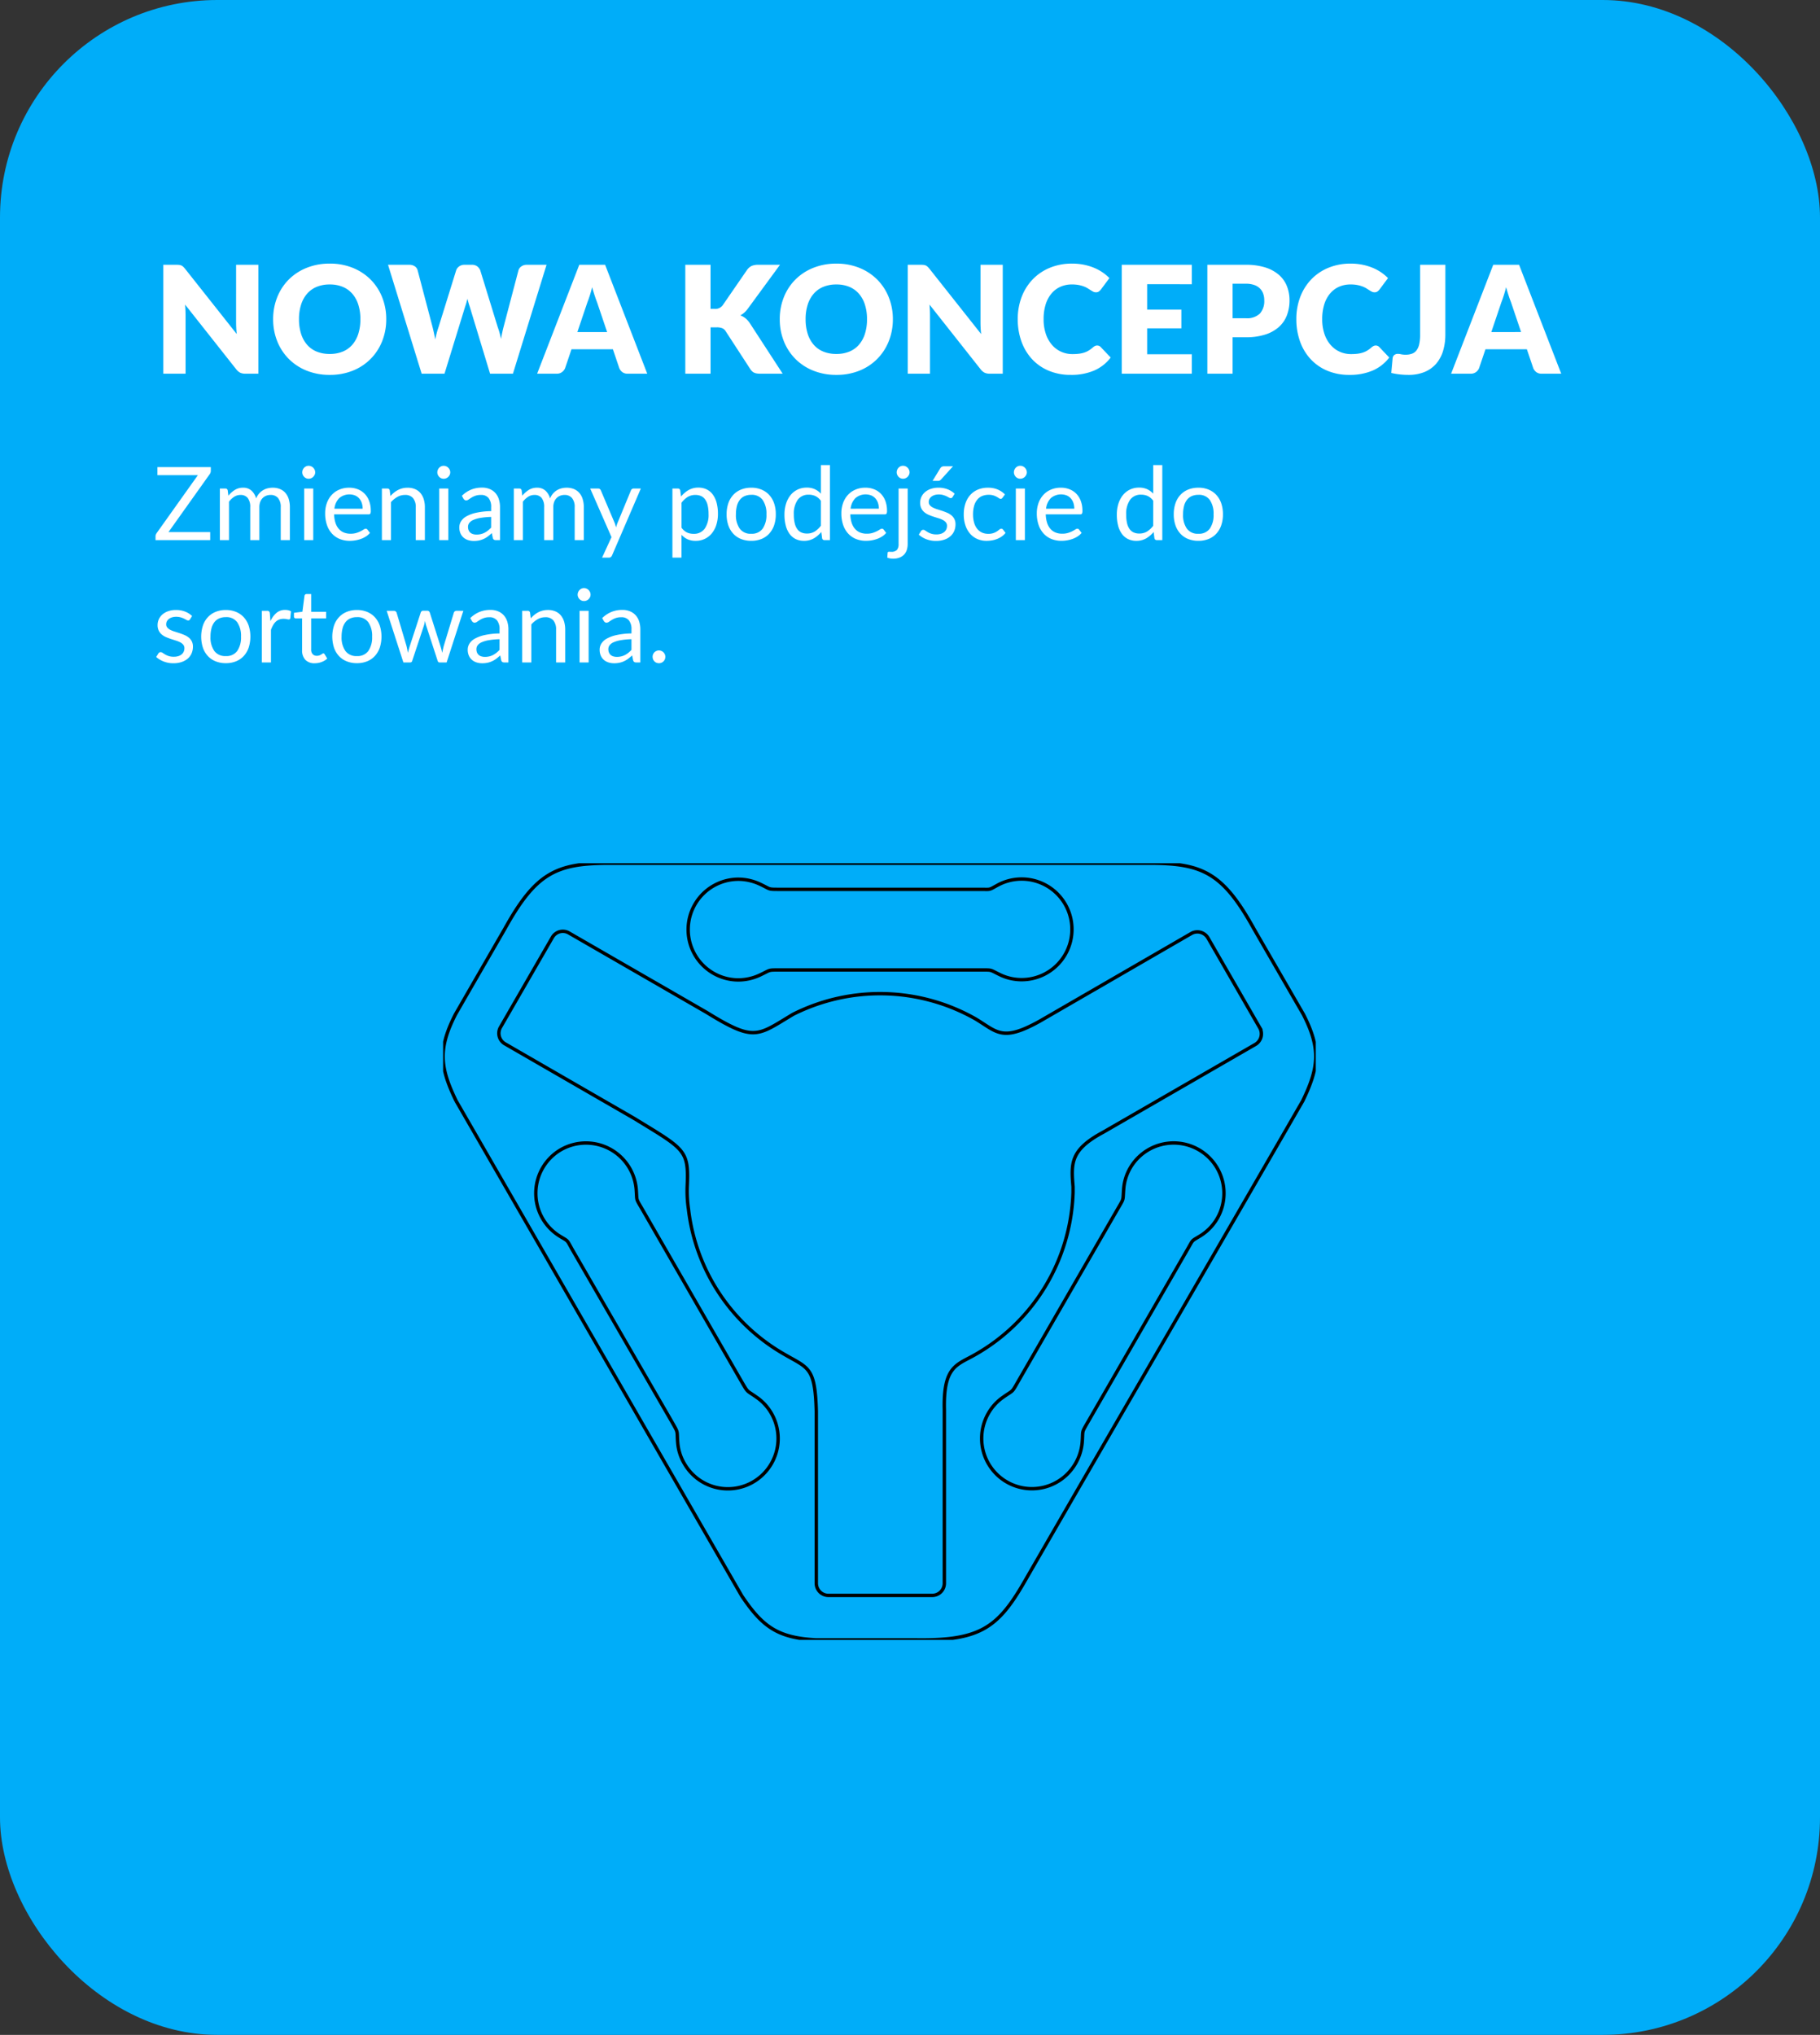 <svg xmlns="http://www.w3.org/2000/svg" xmlns:xlink="http://www.w3.org/1999/xlink" width="536" height="599" viewBox="0 0 536 599">
  <rect x="0" y="0" width="536" height="599" fill="#333333" stroke="none"/>
  <defs>
    <clipPath id="clip-path">
      <rect id="Rectangle_66" data-name="Rectangle 66" width="257.006" height="228.629" fill="none" stroke="#000" stroke-width="1" stroke-dasharray="15 0"/>
    </clipPath>
  </defs>
  <g id="Group_190" data-name="Group 190" transform="translate(-140 -1532.5)">
    <g id="Group_180" data-name="Group 180">
      <g id="Group_179" data-name="Group 179">
        <rect id="Rectangle_91" data-name="Rectangle 91" width="536" height="599" rx="64" transform="translate(140 1532.5)" fill="#00adf9"/>
        <g id="Group_140" data-name="Group 140" transform="translate(270.497 1786.606)">
          <g id="Group_126" data-name="Group 126" transform="translate(0 0)" clip-path="url(#clip-path)">
            <path id="Path_123" data-name="Path 123" d="M3.818,69.951,87.982,215.73c6.077,9,10.517,12.3,21.9,12.9H139.2c18.579.273,24.061-3.423,31.775-16.719,27.534-47.7,54.745-94.408,82.2-141.96,4.713-9.748,5.383-15.28.2-25.425-4.887-8.459-9.8-16.917-14.66-25.351C229.694,2.927,223.691.05,208.361,0H48.616C33.286.05,27.284,2.927,18.254,19.174,13.393,27.608,8.481,36.067,3.619,44.525-1.565,54.671-.9,60.2,3.818,69.951M91.256,182.169a14.773,14.773,0,0,1-20.191-5.407,14.381,14.381,0,0,1-1.96-6.028c-.347-4.018.347-2.654-1.86-6.524l-29.22-50.5c-1.712-3.026-.992-2.282-3.77-3.994a14.831,14.831,0,0,1,.446-25.4A14.855,14.855,0,0,1,56.876,96.07c.248,3.4-.149,2.505,1.612,5.507l29.27,50.776c2.232,3.8,1.414,2.6,4.688,4.936a14.523,14.523,0,0,1,4.242,4.663,14.816,14.816,0,0,1-5.432,20.216m136.776-77.69a14.726,14.726,0,0,1-4.986,5.184c-2.8,1.712-2.059.967-3.82,4.018L190.055,164.21c-2.208,3.82-1.513,2.456-1.86,6.474a15.122,15.122,0,0,1-1.96,6.028,14.8,14.8,0,0,1-25.649-14.784,14.4,14.4,0,0,1,4.266-4.688c3.274-2.332,2.456-1.116,4.639-4.936l29.32-50.776c1.712-2.952,1.364-2.108,1.612-5.482a14.541,14.541,0,0,1,1.935-6.35,14.813,14.813,0,0,1,25.673,14.784M86.99,4.713a15.071,15.071,0,0,1,6.152,1.364c3.646,1.687,2.133,1.612,6.573,1.612h58.342c3.5,0,2.481.273,5.358-1.29a14.811,14.811,0,1,1,6.97,27.881,14.675,14.675,0,0,1-6.449-1.488c-3.051-1.488-2.108-1.364-5.581-1.364H99.764c-4.44,0-2.977-.124-6.623,1.563a15.071,15.071,0,0,1-6.152,1.364,14.821,14.821,0,1,1,0-29.642M16.89,48.3,32.195,21.8a3.547,3.547,0,0,1,4.862-1.265L77.638,43.93c14.164,8.731,14.809,6.9,25.425.546a56.991,56.991,0,0,1,53.852,1.414c6.325,3.845,7.789,6.722,18.777.62l44.649-25.822A3.621,3.621,0,0,1,225.253,22l15.255,26.442a3.61,3.61,0,0,1-1.315,4.911L194.371,79.2c-9.649,5.184-9.426,9.079-8.855,16.024v1.712a56.9,56.9,0,0,1-28.8,47.7c-5.358,3.1-9.426,3.274-9.1,16.272V211.96a3.573,3.573,0,0,1-3.572,3.572H113.506a3.578,3.578,0,0,1-3.6-3.572V161.382c-.347-13.122-2.332-12.7-9.4-16.818A56.788,56.788,0,0,1,72.255,101.8a36.284,36.284,0,0,1-.372-6.573c.5-10.865-.6-10.914-15.553-20.067l-38.126-22A3.574,3.574,0,0,1,16.89,48.3" transform="translate(0.002 -0.004)" fill="none" stroke="#000" stroke-width="1" stroke-dasharray="15 0"/>
          </g>
        </g>
      </g>
      <path id="Path_144" data-name="Path 144" d="M31.086-32.054V0H27.214a3.367,3.367,0,0,1-1.441-.275,3.527,3.527,0,0,1-1.155-.957L9.5-20.35q.088.858.121,1.661t.033,1.507V0H3.1V-32.054H7.018a6.312,6.312,0,0,1,.814.044,2.078,2.078,0,0,1,.594.165,1.982,1.982,0,0,1,.506.341,5.783,5.783,0,0,1,.55.594L24.728-11.66q-.11-.924-.154-1.793t-.044-1.639V-32.054ZM68.75-16.038a17.227,17.227,0,0,1-1.2,6.468,15.589,15.589,0,0,1-3.377,5.2A15.486,15.486,0,0,1,58.927-.9,17.843,17.843,0,0,1,52.118.352,17.927,17.927,0,0,1,45.3-.9a15.581,15.581,0,0,1-5.269-3.465,15.5,15.5,0,0,1-3.388-5.2,17.227,17.227,0,0,1-1.2-6.468,17.227,17.227,0,0,1,1.2-6.468A15.385,15.385,0,0,1,40.029-27.7,15.664,15.664,0,0,1,45.3-31.152a17.927,17.927,0,0,1,6.82-1.254,17.707,17.707,0,0,1,6.809,1.265,15.7,15.7,0,0,1,5.247,3.465,15.469,15.469,0,0,1,3.377,5.192A17.167,17.167,0,0,1,68.75-16.038Zm-7.612,0a13.859,13.859,0,0,0-.616-4.279,9.062,9.062,0,0,0-1.771-3.223,7.638,7.638,0,0,0-2.827-2.024,9.73,9.73,0,0,0-3.806-.7,9.872,9.872,0,0,0-3.839.7,7.618,7.618,0,0,0-2.838,2.024,9.062,9.062,0,0,0-1.771,3.223,13.859,13.859,0,0,0-.616,4.279,13.937,13.937,0,0,0,.616,4.3,9.062,9.062,0,0,0,1.771,3.223A7.512,7.512,0,0,0,48.279-6.5a10.01,10.01,0,0,0,3.839.693A9.865,9.865,0,0,0,55.924-6.5a7.53,7.53,0,0,0,2.827-2.013,9.062,9.062,0,0,0,1.771-3.223A13.938,13.938,0,0,0,61.138-16.038Zm54.824-16.016L106.062,0H99.33L93.3-19.866q-.176-.462-.33-1.023t-.308-1.177q-.154.616-.308,1.177t-.33,1.023L85.91,0H79.178l-9.9-32.054h6.248a2.817,2.817,0,0,1,1.617.44,2.015,2.015,0,0,1,.847,1.166l4.4,16.72q.2.792.4,1.727t.4,1.947a25.036,25.036,0,0,1,.968-3.674l5.192-16.72a2.3,2.3,0,0,1,.847-1.111,2.518,2.518,0,0,1,1.573-.495h2.2a2.516,2.516,0,0,1,1.562.451,2.865,2.865,0,0,1,.9,1.155l5.148,16.72a23.41,23.41,0,0,1,.968,3.5q.176-.99.363-1.859t.385-1.639l4.4-16.72a2.092,2.092,0,0,1,.836-1.122,2.6,2.6,0,0,1,1.584-.484Zm17.842,19.8-2.97-8.778q-.33-.836-.7-1.969t-.748-2.453q-.33,1.342-.7,2.486t-.7,1.98l-2.948,8.734ZM145.618,0h-5.764a2.516,2.516,0,0,1-1.562-.451,2.865,2.865,0,0,1-.9-1.155L135.5-7.194H123.31l-1.892,5.588A2.674,2.674,0,0,1,120.549-.5,2.425,2.425,0,0,1,119,0H113.19L125.6-32.054h7.612Zm18.634-19.074h1.188a2.7,2.7,0,0,0,2.376-1.034l7.216-10.472a3.549,3.549,0,0,1,1.375-1.155,4.635,4.635,0,0,1,1.837-.319h6.468l-9.5,12.958a6.476,6.476,0,0,1-2.178,1.936,5.343,5.343,0,0,1,1.518.858,6.456,6.456,0,0,1,1.276,1.43L185.5,0H178.86a5.781,5.781,0,0,1-1.089-.088,2.791,2.791,0,0,1-.781-.264,2.248,2.248,0,0,1-.572-.429,4.255,4.255,0,0,1-.462-.583L168.7-12.518a2.186,2.186,0,0,0-1-.869,4.341,4.341,0,0,0-1.639-.253h-1.8V0h-7.436V-32.054h7.436Zm53.7,3.036a17.227,17.227,0,0,1-1.2,6.468,15.589,15.589,0,0,1-3.377,5.2A15.486,15.486,0,0,1,208.131-.9,17.843,17.843,0,0,1,201.322.352,17.927,17.927,0,0,1,194.5-.9a15.581,15.581,0,0,1-5.269-3.465,15.5,15.5,0,0,1-3.388-5.2,17.227,17.227,0,0,1-1.2-6.468,17.227,17.227,0,0,1,1.2-6.468,15.385,15.385,0,0,1,3.388-5.192,15.664,15.664,0,0,1,5.269-3.454,17.927,17.927,0,0,1,6.82-1.254,17.707,17.707,0,0,1,6.809,1.265,15.7,15.7,0,0,1,5.247,3.465,15.468,15.468,0,0,1,3.377,5.192A17.167,17.167,0,0,1,217.954-16.038Zm-7.612,0a13.859,13.859,0,0,0-.616-4.279,9.062,9.062,0,0,0-1.771-3.223,7.638,7.638,0,0,0-2.827-2.024,9.73,9.73,0,0,0-3.806-.7,9.872,9.872,0,0,0-3.839.7,7.618,7.618,0,0,0-2.838,2.024,9.062,9.062,0,0,0-1.771,3.223,13.859,13.859,0,0,0-.616,4.279,13.938,13.938,0,0,0,.616,4.3,9.062,9.062,0,0,0,1.771,3.223A7.512,7.512,0,0,0,197.483-6.5a10.01,10.01,0,0,0,3.839.693,9.865,9.865,0,0,0,3.806-.693,7.53,7.53,0,0,0,2.827-2.013,9.062,9.062,0,0,0,1.771-3.223A13.938,13.938,0,0,0,210.342-16.038Zm39.974-16.016V0h-3.872A3.367,3.367,0,0,1,245-.275a3.527,3.527,0,0,1-1.155-.957L228.734-20.35q.088.858.121,1.661t.033,1.507V0h-6.556V-32.054h3.916a6.312,6.312,0,0,1,.814.044,2.078,2.078,0,0,1,.594.165,1.982,1.982,0,0,1,.506.341,5.783,5.783,0,0,1,.55.594l15.246,19.25q-.11-.924-.154-1.793t-.044-1.639V-32.054Zm27.808,23.76a1.5,1.5,0,0,1,.528.1,1.435,1.435,0,0,1,.506.341l2.948,3.1a12.238,12.238,0,0,1-4.851,3.817,16.975,16.975,0,0,1-6.9,1.287,16.43,16.43,0,0,1-6.545-1.243,14.164,14.164,0,0,1-4.906-3.432,15.114,15.114,0,0,1-3.091-5.192,19.172,19.172,0,0,1-1.078-6.523,18.056,18.056,0,0,1,1.166-6.589,15.3,15.3,0,0,1,3.278-5.181,14.762,14.762,0,0,1,5.06-3.388,16.934,16.934,0,0,1,6.49-1.21,17.316,17.316,0,0,1,3.4.319,16.613,16.613,0,0,1,2.981.88,13.619,13.619,0,0,1,2.552,1.353,13.393,13.393,0,0,1,2.068,1.716l-2.508,3.366a3.194,3.194,0,0,1-.572.561,1.489,1.489,0,0,1-.924.253,1.65,1.65,0,0,1-.748-.176,8.269,8.269,0,0,1-.748-.429q-.4-.253-.869-.55a6.668,6.668,0,0,0-1.122-.55,9.272,9.272,0,0,0-1.518-.429,10.358,10.358,0,0,0-2.035-.176,8.2,8.2,0,0,0-3.377.682,7.361,7.361,0,0,0-2.64,1.991,9.208,9.208,0,0,0-1.716,3.212,14.334,14.334,0,0,0-.6,4.345,13.2,13.2,0,0,0,.671,4.378,9.614,9.614,0,0,0,1.826,3.223,7.749,7.749,0,0,0,2.7,1.991,8.058,8.058,0,0,0,3.3.682,15.8,15.8,0,0,0,1.848-.1,8.4,8.4,0,0,0,1.562-.33,6.365,6.365,0,0,0,1.364-.616,8.607,8.607,0,0,0,1.3-.979,2.6,2.6,0,0,1,.572-.363A1.5,1.5,0,0,1,278.124-8.294Zm14.718-18.04v7.48h10.076v5.5H292.842V-5.72H306V0H285.362V-32.054H306v5.72Zm29.04,10.01a5.456,5.456,0,0,0,4.18-1.386,5.5,5.5,0,0,0,1.276-3.872,5.791,5.791,0,0,0-.33-2,4.074,4.074,0,0,0-1-1.551,4.5,4.5,0,0,0-1.694-1,7.493,7.493,0,0,0-2.431-.352H318.01v10.164Zm0-15.73a18.648,18.648,0,0,1,5.819.8,11.167,11.167,0,0,1,4,2.211,8.62,8.62,0,0,1,2.321,3.322,11.263,11.263,0,0,1,.748,4.136,12.161,12.161,0,0,1-.77,4.4,8.83,8.83,0,0,1-2.354,3.432,11.093,11.093,0,0,1-4.015,2.233,18.4,18.4,0,0,1-5.753.8H318.01V0h-7.436V-32.054Zm38.28,23.76a1.5,1.5,0,0,1,.528.1,1.435,1.435,0,0,1,.506.341l2.948,3.1a12.238,12.238,0,0,1-4.851,3.817A16.975,16.975,0,0,1,352.4.352a16.43,16.43,0,0,1-6.545-1.243,14.164,14.164,0,0,1-4.906-3.432,15.113,15.113,0,0,1-3.091-5.192,19.172,19.172,0,0,1-1.078-6.523,18.056,18.056,0,0,1,1.166-6.589,15.3,15.3,0,0,1,3.278-5.181,14.762,14.762,0,0,1,5.06-3.388,16.934,16.934,0,0,1,6.49-1.21,17.316,17.316,0,0,1,3.4.319,16.613,16.613,0,0,1,2.981.88,13.619,13.619,0,0,1,2.552,1.353,13.393,13.393,0,0,1,2.068,1.716l-2.508,3.366a3.194,3.194,0,0,1-.572.561,1.489,1.489,0,0,1-.924.253,1.65,1.65,0,0,1-.748-.176,8.269,8.269,0,0,1-.748-.429q-.4-.253-.869-.55a6.668,6.668,0,0,0-1.122-.55,9.272,9.272,0,0,0-1.518-.429,10.358,10.358,0,0,0-2.035-.176,8.2,8.2,0,0,0-3.377.682,7.361,7.361,0,0,0-2.64,1.991,9.208,9.208,0,0,0-1.716,3.212,14.334,14.334,0,0,0-.6,4.345,13.2,13.2,0,0,0,.671,4.378,9.614,9.614,0,0,0,1.826,3.223,7.749,7.749,0,0,0,2.7,1.991,8.058,8.058,0,0,0,3.3.682,15.8,15.8,0,0,0,1.848-.1,8.4,8.4,0,0,0,1.562-.33,6.365,6.365,0,0,0,1.364-.616,8.607,8.607,0,0,0,1.3-.979,2.6,2.6,0,0,1,.572-.363A1.5,1.5,0,0,1,360.162-8.294Zm20.5-3.322A16.7,16.7,0,0,1,380-6.732a10.319,10.319,0,0,1-2.024,3.773,9.092,9.092,0,0,1-3.4,2.442,12.262,12.262,0,0,1-4.818.869A23.012,23.012,0,0,1,367.279.22a21.25,21.25,0,0,1-2.541-.44l.4-4.334a1.4,1.4,0,0,1,.462-.924,1.633,1.633,0,0,1,1.122-.352,4.436,4.436,0,0,1,.924.121,6.229,6.229,0,0,0,1.32.121,5.416,5.416,0,0,0,1.881-.3,2.916,2.916,0,0,0,1.331-.99,4.769,4.769,0,0,0,.792-1.815,12.331,12.331,0,0,0,.264-2.772V-32.054h7.436Zm22.308-.638L400-21.032q-.33-.836-.7-1.969t-.748-2.453q-.33,1.342-.7,2.486t-.7,1.98L394.2-12.254ZM414.788,0h-5.764a2.516,2.516,0,0,1-1.562-.451,2.865,2.865,0,0,1-.9-1.155l-1.892-5.588H392.48l-1.892,5.588A2.674,2.674,0,0,1,389.719-.5a2.425,2.425,0,0,1-1.551.5H382.36l12.408-32.054h7.612Z" transform="translate(185 1642.5)" fill="#fff"/>
      <path id="Path_143" data-name="Path 143" d="M17.085,9.585a1.748,1.748,0,0,1-.3.96L4.62,27.63H16.905V30H.8V28.86a1.22,1.22,0,0,1,.082-.45A2.552,2.552,0,0,1,1.08,28l12.2-17.13H1.365V8.5h15.72ZM19.755,30V14.805H21.36a.659.659,0,0,1,.7.555l.2,1.56a7.734,7.734,0,0,1,1.89-1.695,4.469,4.469,0,0,1,2.43-.66,3.575,3.575,0,0,1,2.483.855,4.81,4.81,0,0,1,1.373,2.31,5.007,5.007,0,0,1,.847-1.425,4.836,4.836,0,0,1,1.162-.99,4.924,4.924,0,0,1,1.372-.57,6.129,6.129,0,0,1,1.478-.18,5.619,5.619,0,0,1,2.138.382,4.232,4.232,0,0,1,1.59,1.118,4.978,4.978,0,0,1,1,1.808,8,8,0,0,1,.345,2.453V30H37.68V20.325a4.1,4.1,0,0,0-.78-2.708,2.782,2.782,0,0,0-2.25-.923,3.4,3.4,0,0,0-1.253.233,3.018,3.018,0,0,0-1.042.683,3.2,3.2,0,0,0-.712,1.132,4.393,4.393,0,0,0-.262,1.583V30H28.695V20.325a4.257,4.257,0,0,0-.735-2.73,2.608,2.608,0,0,0-2.145-.9,3.352,3.352,0,0,0-1.83.532,6.071,6.071,0,0,0-1.545,1.448V30Zm27.5-15.195V30H44.58V14.805Zm.57-4.77a1.7,1.7,0,0,1-.158.728,2.1,2.1,0,0,1-.42.6,1.928,1.928,0,0,1-.615.413,1.877,1.877,0,0,1-.743.15,1.771,1.771,0,0,1-.728-.15,1.886,1.886,0,0,1-.592-.413,2.047,2.047,0,0,1-.4-.6,1.771,1.771,0,0,1-.15-.728,1.877,1.877,0,0,1,.15-.742,1.993,1.993,0,0,1,.4-.615,1.886,1.886,0,0,1,.592-.413,1.771,1.771,0,0,1,.728-.15,1.877,1.877,0,0,1,.743.15,1.928,1.928,0,0,1,.615.413,2.034,2.034,0,0,1,.42.615A1.8,1.8,0,0,1,47.82,10.035ZM61.8,20.745a5.264,5.264,0,0,0-.263-1.7,3.824,3.824,0,0,0-.765-1.335,3.413,3.413,0,0,0-1.222-.87,4.624,4.624,0,0,0-4.673.81,5.235,5.235,0,0,0-1.388,3.1Zm2.16,7.125a5.071,5.071,0,0,1-1.185,1.043,7.378,7.378,0,0,1-1.478.727,9.384,9.384,0,0,1-1.628.427,9.941,9.941,0,0,1-1.665.142,7.726,7.726,0,0,1-2.9-.532,6.37,6.37,0,0,1-2.3-1.56A7.157,7.157,0,0,1,51.3,25.575a10.339,10.339,0,0,1-.54-3.48,8.854,8.854,0,0,1,.487-2.97,7,7,0,0,1,1.4-2.392,6.456,6.456,0,0,1,2.235-1.59,7.337,7.337,0,0,1,2.97-.578,6.841,6.841,0,0,1,2.528.457,5.717,5.717,0,0,1,2.01,1.32,6.047,6.047,0,0,1,1.327,2.13,8.113,8.113,0,0,1,.48,2.888,1.741,1.741,0,0,1-.135.84.561.561,0,0,1-.51.21H53.4a8.884,8.884,0,0,0,.4,2.505,5.032,5.032,0,0,0,.982,1.777,3.967,3.967,0,0,0,1.5,1.065,5.151,5.151,0,0,0,1.95.353,5.721,5.721,0,0,0,1.733-.233,8.243,8.243,0,0,0,1.252-.5,9.554,9.554,0,0,0,.877-.5,1.163,1.163,0,0,1,.608-.233.588.588,0,0,1,.51.255Zm6.03-10.86a9.015,9.015,0,0,1,1.05-1,6.922,6.922,0,0,1,1.178-.773,5.979,5.979,0,0,1,1.32-.495,6.268,6.268,0,0,1,1.507-.172,5.487,5.487,0,0,1,2.2.413,4.252,4.252,0,0,1,1.59,1.17A5.167,5.167,0,0,1,79.8,17.97a7.931,7.931,0,0,1,.33,2.355V30H77.445V20.325a4.09,4.09,0,0,0-.788-2.678,2.925,2.925,0,0,0-2.392-.952,4.488,4.488,0,0,0-2.213.57,7.286,7.286,0,0,0-1.9,1.545V30H67.47V14.805h1.605a.659.659,0,0,1,.705.555Zm17.04-2.2V30H84.36V14.805Zm.57-4.77a1.7,1.7,0,0,1-.157.728,2.1,2.1,0,0,1-.42.6,1.928,1.928,0,0,1-.615.413,1.877,1.877,0,0,1-.743.15,1.771,1.771,0,0,1-.728-.15,1.886,1.886,0,0,1-.592-.413,2.047,2.047,0,0,1-.4-.6,1.771,1.771,0,0,1-.15-.728,1.877,1.877,0,0,1,.15-.742,1.993,1.993,0,0,1,.4-.615,1.886,1.886,0,0,1,.592-.413,1.771,1.771,0,0,1,.728-.15,1.877,1.877,0,0,1,.743.15,1.928,1.928,0,0,1,.615.413,2.034,2.034,0,0,1,.42.615A1.8,1.8,0,0,1,87.6,10.035ZM99.645,23.16a22.255,22.255,0,0,0-3.143.292,8.936,8.936,0,0,0-2.115.608,2.92,2.92,0,0,0-1.185.885,1.9,1.9,0,0,0-.368,1.14,2.515,2.515,0,0,0,.195,1.035,1.923,1.923,0,0,0,.533.713,2.138,2.138,0,0,0,.795.4,3.647,3.647,0,0,0,.982.128,5.451,5.451,0,0,0,1.29-.142,4.86,4.86,0,0,0,1.1-.413,6.216,6.216,0,0,0,.99-.645,8.577,8.577,0,0,0,.923-.855ZM91.02,16.95a8.677,8.677,0,0,1,2.715-1.815,8.383,8.383,0,0,1,3.225-.6,5.754,5.754,0,0,1,2.265.42,4.645,4.645,0,0,1,1.665,1.17,4.955,4.955,0,0,1,1.02,1.815,7.559,7.559,0,0,1,.345,2.34V30H101.07a1.164,1.164,0,0,1-.6-.128.869.869,0,0,1-.33-.5l-.3-1.44a14.889,14.889,0,0,1-1.17.983,6.7,6.7,0,0,1-1.2.72,6.518,6.518,0,0,1-1.343.45,7.345,7.345,0,0,1-1.582.157,5.474,5.474,0,0,1-1.665-.247,3.846,3.846,0,0,1-1.357-.743A3.492,3.492,0,0,1,90.607,28,4.377,4.377,0,0,1,90.27,26.2a3.343,3.343,0,0,1,.5-1.733,4.338,4.338,0,0,1,1.6-1.478,10.527,10.527,0,0,1,2.9-1.057,22.075,22.075,0,0,1,4.38-.472V20.28A4.062,4.062,0,0,0,98.88,17.6a2.759,2.759,0,0,0-2.235-.907,4.805,4.805,0,0,0-1.658.247,6.217,6.217,0,0,0-1.155.555q-.487.307-.84.555a1.212,1.212,0,0,1-.7.247.767.767,0,0,1-.465-.142,1.307,1.307,0,0,1-.33-.352ZM106.32,30V14.805h1.605a.659.659,0,0,1,.705.555l.195,1.56a7.734,7.734,0,0,1,1.89-1.695,4.469,4.469,0,0,1,2.43-.66,3.575,3.575,0,0,1,2.482.855A4.81,4.81,0,0,1,117,17.73a5.007,5.007,0,0,1,.848-1.425,4.836,4.836,0,0,1,1.162-.99,4.924,4.924,0,0,1,1.372-.57,6.129,6.129,0,0,1,1.478-.18,5.619,5.619,0,0,1,2.138.382,4.232,4.232,0,0,1,1.59,1.118,4.978,4.978,0,0,1,1,1.808,8,8,0,0,1,.345,2.453V30h-2.685V20.325a4.1,4.1,0,0,0-.78-2.708,2.782,2.782,0,0,0-2.25-.923,3.4,3.4,0,0,0-1.253.233,3.018,3.018,0,0,0-1.042.683,3.2,3.2,0,0,0-.713,1.132,4.392,4.392,0,0,0-.263,1.583V30H115.26V20.325a4.257,4.257,0,0,0-.735-2.73,2.608,2.608,0,0,0-2.145-.9,3.352,3.352,0,0,0-1.83.532A6.071,6.071,0,0,0,109,18.675V30Zm37.41-15.195-8.475,19.68a1.4,1.4,0,0,1-.337.48.916.916,0,0,1-.623.18h-1.98l2.775-6.03-6.27-14.31h2.31a.817.817,0,0,1,.548.172.905.905,0,0,1,.277.382l4.065,9.57a10.683,10.683,0,0,1,.4,1.32q.21-.7.45-1.335l3.945-9.555a.853.853,0,0,1,.307-.4.811.811,0,0,1,.488-.157ZM155.715,26.34a4.313,4.313,0,0,0,1.6,1.4,4.566,4.566,0,0,0,1.95.4,3.846,3.846,0,0,0,3.27-1.515,7.076,7.076,0,0,0,1.14-4.32,10.779,10.779,0,0,0-.262-2.55,4.986,4.986,0,0,0-.758-1.747,2.947,2.947,0,0,0-1.215-1,4.041,4.041,0,0,0-1.635-.315,4.3,4.3,0,0,0-2.288.6,6.594,6.594,0,0,0-1.807,1.7Zm-.135-9.18a7.872,7.872,0,0,1,2.22-1.905,5.7,5.7,0,0,1,2.88-.72,5.521,5.521,0,0,1,2.385.5,4.886,4.886,0,0,1,1.815,1.485,7.122,7.122,0,0,1,1.155,2.438,12.51,12.51,0,0,1,.4,3.345,10.484,10.484,0,0,1-.45,3.127,7.535,7.535,0,0,1-1.3,2.505,6,6,0,0,1-4.822,2.272,5.548,5.548,0,0,1-2.393-.472,5.622,5.622,0,0,1-1.762-1.312v6.72H153.03V14.805h1.6a.659.659,0,0,1,.705.555Zm20.67-2.6a7.748,7.748,0,0,1,3,.555,6.429,6.429,0,0,1,2.28,1.575,6.914,6.914,0,0,1,1.447,2.467,9.811,9.811,0,0,1,.5,3.233,9.794,9.794,0,0,1-.5,3.24,6.924,6.924,0,0,1-1.447,2.46,6.348,6.348,0,0,1-2.28,1.568,7.842,7.842,0,0,1-3,.547,7.941,7.941,0,0,1-3.023-.547,6.333,6.333,0,0,1-2.287-1.568,6.924,6.924,0,0,1-1.448-2.46,9.794,9.794,0,0,1-.5-3.24,9.811,9.811,0,0,1,.5-3.233,6.913,6.913,0,0,1,1.448-2.467,6.414,6.414,0,0,1,2.287-1.575A7.846,7.846,0,0,1,176.25,14.565Zm0,13.56a3.9,3.9,0,0,0,3.36-1.507,6.98,6.98,0,0,0,1.11-4.208,7.044,7.044,0,0,0-1.11-4.23,3.893,3.893,0,0,0-3.36-1.515,4.714,4.714,0,0,0-1.988.39,3.692,3.692,0,0,0-1.41,1.125,5,5,0,0,0-.84,1.807,9.689,9.689,0,0,0-.277,2.423,6.945,6.945,0,0,0,1.117,4.208A3.954,3.954,0,0,0,176.25,28.125Zm20.5-9.7a4.314,4.314,0,0,0-1.62-1.4,4.639,4.639,0,0,0-1.95-.4,3.83,3.83,0,0,0-3.255,1.515,7.076,7.076,0,0,0-1.14,4.32A10.985,10.985,0,0,0,189.045,25a4.892,4.892,0,0,0,.75,1.74,2.947,2.947,0,0,0,1.215,1,4.041,4.041,0,0,0,1.635.315,4.33,4.33,0,0,0,2.3-.6,6.594,6.594,0,0,0,1.807-1.7ZM199.425,7.9V30h-1.59a.681.681,0,0,1-.72-.555l-.24-1.845a8.273,8.273,0,0,1-2.22,1.89,5.649,5.649,0,0,1-2.88.72,5.485,5.485,0,0,1-2.37-.5,4.915,4.915,0,0,1-1.815-1.478,7.038,7.038,0,0,1-1.155-2.43,12.51,12.51,0,0,1-.405-3.345,10.484,10.484,0,0,1,.45-3.128,7.7,7.7,0,0,1,1.29-2.513,5.987,5.987,0,0,1,2.063-1.672,6.1,6.1,0,0,1,2.753-.608,5.549,5.549,0,0,1,2.393.472,5.8,5.8,0,0,1,1.777,1.312V7.9Zm14.4,12.84a5.264,5.264,0,0,0-.262-1.7,3.824,3.824,0,0,0-.765-1.335,3.413,3.413,0,0,0-1.223-.87,4.624,4.624,0,0,0-4.673.81,5.235,5.235,0,0,0-1.387,3.1Zm2.16,7.125a5.071,5.071,0,0,1-1.185,1.043,7.378,7.378,0,0,1-1.477.727,9.385,9.385,0,0,1-1.628.427,9.94,9.94,0,0,1-1.665.142,7.726,7.726,0,0,1-2.9-.532,6.37,6.37,0,0,1-2.295-1.56,7.156,7.156,0,0,1-1.507-2.542,10.339,10.339,0,0,1-.54-3.48,8.854,8.854,0,0,1,.488-2.97,7,7,0,0,1,1.4-2.392,6.457,6.457,0,0,1,2.235-1.59,7.337,7.337,0,0,1,2.97-.578,6.841,6.841,0,0,1,2.528.457,5.717,5.717,0,0,1,2.01,1.32,6.047,6.047,0,0,1,1.327,2.13,8.113,8.113,0,0,1,.48,2.888,1.741,1.741,0,0,1-.135.84.561.561,0,0,1-.51.21H205.425a8.884,8.884,0,0,0,.4,2.505,5.032,5.032,0,0,0,.982,1.777,3.967,3.967,0,0,0,1.5,1.065,5.151,5.151,0,0,0,1.95.353,5.721,5.721,0,0,0,1.732-.233,8.242,8.242,0,0,0,1.253-.5,9.553,9.553,0,0,0,.878-.5,1.163,1.163,0,0,1,.607-.233.588.588,0,0,1,.51.255Zm6.33-13.065v16.32a5.814,5.814,0,0,1-.24,1.7,3.6,3.6,0,0,1-.765,1.373,3.632,3.632,0,0,1-1.342.923,5.12,5.12,0,0,1-1.957.337,4.644,4.644,0,0,1-1.7-.3l.1-1.44a.4.4,0,0,1,.1-.2.311.311,0,0,1,.188-.083,1.939,1.939,0,0,1,.308-.007q.188.008.472.007a2.158,2.158,0,0,0,1.665-.548,2.586,2.586,0,0,0,.495-1.763V14.805Zm.555-4.77a1.7,1.7,0,0,1-.158.728,2.1,2.1,0,0,1-.42.6,1.951,1.951,0,0,1-.608.413,1.823,1.823,0,0,1-.735.15,1.771,1.771,0,0,1-.728-.15,1.886,1.886,0,0,1-.592-.413,2.047,2.047,0,0,1-.4-.6,1.771,1.771,0,0,1-.15-.728,1.877,1.877,0,0,1,.15-.742,1.993,1.993,0,0,1,.4-.615,1.886,1.886,0,0,1,.592-.413,1.771,1.771,0,0,1,.728-.15,1.823,1.823,0,0,1,.735.15,1.951,1.951,0,0,1,.608.413,2.034,2.034,0,0,1,.42.615A1.8,1.8,0,0,1,222.87,10.035Zm12.675,7.275a.592.592,0,0,1-.555.33,1.044,1.044,0,0,1-.51-.165q-.285-.165-.7-.368a6.552,6.552,0,0,0-.982-.375,4.687,4.687,0,0,0-1.35-.173,3.984,3.984,0,0,0-1.215.173,2.918,2.918,0,0,0-.923.472,2.09,2.09,0,0,0-.585.7,1.873,1.873,0,0,0-.2.862,1.437,1.437,0,0,0,.337.975,2.932,2.932,0,0,0,.893.675,7.78,7.78,0,0,0,1.26.5q.705.217,1.448.465t1.447.548a5.252,5.252,0,0,1,1.26.75,3.43,3.43,0,0,1,.893,1.1,3.374,3.374,0,0,1,.338,1.568,4.964,4.964,0,0,1-.375,1.942,4.239,4.239,0,0,1-1.11,1.545,5.353,5.353,0,0,1-1.8,1.028,7.4,7.4,0,0,1-2.46.375,7.673,7.673,0,0,1-2.88-.517,7.3,7.3,0,0,1-2.19-1.327l.63-1.02a.915.915,0,0,1,.285-.3.769.769,0,0,1,.42-.105,1,1,0,0,1,.57.21q.3.21.727.465a5.536,5.536,0,0,0,1.043.465,4.787,4.787,0,0,0,1.53.21,4.173,4.173,0,0,0,1.365-.2,2.867,2.867,0,0,0,.975-.548,2.168,2.168,0,0,0,.577-.8,2.471,2.471,0,0,0,.188-.96,1.592,1.592,0,0,0-.338-1.042,2.848,2.848,0,0,0-.892-.7,7.274,7.274,0,0,0-1.268-.51q-.713-.217-1.455-.457t-1.455-.548a5.115,5.115,0,0,1-1.268-.773,3.5,3.5,0,0,1-.893-1.147,3.711,3.711,0,0,1-.337-1.658,4.043,4.043,0,0,1,.36-1.672,4.1,4.1,0,0,1,1.05-1.41,5.171,5.171,0,0,1,1.695-.967,6.783,6.783,0,0,1,2.295-.36,7.259,7.259,0,0,1,2.693.472,6.372,6.372,0,0,1,2.063,1.3Zm.12-9.045-3.5,3.87a1.433,1.433,0,0,1-.412.323,1.194,1.194,0,0,1-.518.1h-1.59l2.22-3.63a1.509,1.509,0,0,1,.458-.5,1.367,1.367,0,0,1,.728-.158Zm14.6,9.24a1.192,1.192,0,0,1-.24.255.539.539,0,0,1-.33.09.89.89,0,0,1-.495-.187q-.27-.187-.667-.412a5.34,5.34,0,0,0-.975-.413,5.258,5.258,0,0,0-3.4.21,3.811,3.811,0,0,0-1.433,1.148,5.193,5.193,0,0,0-.87,1.815,9.005,9.005,0,0,0-.292,2.385,8.714,8.714,0,0,0,.315,2.452,5.233,5.233,0,0,0,.893,1.8,3.841,3.841,0,0,0,1.4,1.11A4.284,4.284,0,0,0,246,28.14a4.415,4.415,0,0,0,2.648-.75q.413-.285.69-.517a.859.859,0,0,1,.548-.233.587.587,0,0,1,.51.255l.75.975a5.321,5.321,0,0,1-1.125,1.05,6.931,6.931,0,0,1-1.357.727,7.381,7.381,0,0,1-1.522.428,9.66,9.66,0,0,1-1.62.135,6.638,6.638,0,0,1-2.647-.525,6.037,6.037,0,0,1-2.123-1.522,7.13,7.13,0,0,1-1.41-2.453,9.991,9.991,0,0,1-.51-3.315,10,10,0,0,1,.473-3.135,7.1,7.1,0,0,1,1.38-2.482,6.27,6.27,0,0,1,2.235-1.628,7.5,7.5,0,0,1,3.052-.585,7.2,7.2,0,0,1,2.828.517,6.772,6.772,0,0,1,2.167,1.463Zm6.57-2.7V30h-2.67V14.805Zm.57-4.77a1.7,1.7,0,0,1-.158.728,2.1,2.1,0,0,1-.42.6,1.928,1.928,0,0,1-.615.413,1.877,1.877,0,0,1-.743.15,1.771,1.771,0,0,1-.728-.15,1.886,1.886,0,0,1-.592-.413,2.047,2.047,0,0,1-.4-.6,1.771,1.771,0,0,1-.15-.728,1.877,1.877,0,0,1,.15-.742,1.993,1.993,0,0,1,.4-.615,1.886,1.886,0,0,1,.592-.413,1.771,1.771,0,0,1,.728-.15,1.877,1.877,0,0,1,.743.15,1.928,1.928,0,0,1,.615.413,2.035,2.035,0,0,1,.42.615A1.8,1.8,0,0,1,257.4,10.035Zm13.98,10.71a5.264,5.264,0,0,0-.263-1.7,3.824,3.824,0,0,0-.765-1.335,3.413,3.413,0,0,0-1.223-.87,4.624,4.624,0,0,0-4.673.81,5.235,5.235,0,0,0-1.387,3.1Zm2.16,7.125a5.071,5.071,0,0,1-1.185,1.043,7.378,7.378,0,0,1-1.478.727,9.384,9.384,0,0,1-1.628.427,9.941,9.941,0,0,1-1.665.142,7.726,7.726,0,0,1-2.9-.532,6.37,6.37,0,0,1-2.295-1.56,7.157,7.157,0,0,1-1.508-2.542,10.338,10.338,0,0,1-.54-3.48,8.854,8.854,0,0,1,.488-2.97,7,7,0,0,1,1.4-2.392,6.456,6.456,0,0,1,2.235-1.59,7.337,7.337,0,0,1,2.97-.578,6.841,6.841,0,0,1,2.527.457,5.717,5.717,0,0,1,2.01,1.32,6.047,6.047,0,0,1,1.327,2.13,8.113,8.113,0,0,1,.48,2.888,1.741,1.741,0,0,1-.135.84.561.561,0,0,1-.51.21H262.98a8.883,8.883,0,0,0,.4,2.505,5.032,5.032,0,0,0,.983,1.777,3.966,3.966,0,0,0,1.5,1.065,5.151,5.151,0,0,0,1.95.353,5.721,5.721,0,0,0,1.733-.233,8.244,8.244,0,0,0,1.253-.5,9.555,9.555,0,0,0,.878-.5,1.163,1.163,0,0,1,.607-.233.588.588,0,0,1,.51.255Zm21.09-9.45a4.314,4.314,0,0,0-1.62-1.4,4.639,4.639,0,0,0-1.95-.4,3.83,3.83,0,0,0-3.255,1.515,7.076,7.076,0,0,0-1.14,4.32A10.984,10.984,0,0,0,286.92,25a4.893,4.893,0,0,0,.75,1.74,2.947,2.947,0,0,0,1.215,1,4.041,4.041,0,0,0,1.635.315,4.33,4.33,0,0,0,2.3-.6,6.594,6.594,0,0,0,1.808-1.7ZM297.3,7.9V30h-1.59a.681.681,0,0,1-.72-.555l-.24-1.845a8.273,8.273,0,0,1-2.22,1.89,5.649,5.649,0,0,1-2.88.72,5.485,5.485,0,0,1-2.37-.5,4.915,4.915,0,0,1-1.815-1.478,7.037,7.037,0,0,1-1.155-2.43,12.511,12.511,0,0,1-.4-3.345,10.485,10.485,0,0,1,.45-3.128,7.705,7.705,0,0,1,1.29-2.513,5.987,5.987,0,0,1,2.063-1.672,6.1,6.1,0,0,1,2.753-.608,5.549,5.549,0,0,1,2.392.472,5.8,5.8,0,0,1,1.778,1.312V7.9Zm10.635,6.66a7.748,7.748,0,0,1,3,.555,6.429,6.429,0,0,1,2.28,1.575,6.913,6.913,0,0,1,1.448,2.467,9.811,9.811,0,0,1,.5,3.233,9.794,9.794,0,0,1-.5,3.24,6.924,6.924,0,0,1-1.448,2.46,6.347,6.347,0,0,1-2.28,1.568,7.842,7.842,0,0,1-3,.547,7.941,7.941,0,0,1-3.022-.547,6.333,6.333,0,0,1-2.288-1.568,6.924,6.924,0,0,1-1.447-2.46,9.794,9.794,0,0,1-.5-3.24,9.811,9.811,0,0,1,.5-3.233,6.914,6.914,0,0,1,1.447-2.467,6.414,6.414,0,0,1,2.288-1.575A7.846,7.846,0,0,1,307.935,14.565Zm0,13.56a3.9,3.9,0,0,0,3.36-1.507,6.98,6.98,0,0,0,1.11-4.208,7.044,7.044,0,0,0-1.11-4.23,3.893,3.893,0,0,0-3.36-1.515,4.714,4.714,0,0,0-1.987.39,3.692,3.692,0,0,0-1.41,1.125,5,5,0,0,0-.84,1.807,9.689,9.689,0,0,0-.277,2.423,6.945,6.945,0,0,0,1.117,4.208A3.954,3.954,0,0,0,307.935,28.125ZM10.965,53.31a.592.592,0,0,1-.555.33,1.044,1.044,0,0,1-.51-.165q-.285-.165-.7-.368a6.551,6.551,0,0,0-.983-.375,4.687,4.687,0,0,0-1.35-.173,3.984,3.984,0,0,0-1.215.173,2.918,2.918,0,0,0-.923.472,2.09,2.09,0,0,0-.585.7,1.873,1.873,0,0,0-.2.862,1.437,1.437,0,0,0,.338.975,2.933,2.933,0,0,0,.892.675,7.781,7.781,0,0,0,1.26.5q.7.218,1.447.465t1.448.548a5.253,5.253,0,0,1,1.26.75,3.43,3.43,0,0,1,.892,1.1,3.375,3.375,0,0,1,.338,1.567,4.964,4.964,0,0,1-.375,1.943,4.239,4.239,0,0,1-1.11,1.545,5.353,5.353,0,0,1-1.8,1.027,7.4,7.4,0,0,1-2.46.375,7.674,7.674,0,0,1-2.88-.517A7.3,7.3,0,0,1,1,64.395l.63-1.02a.915.915,0,0,1,.285-.3.769.769,0,0,1,.42-.1,1,1,0,0,1,.57.21q.3.21.727.465a5.536,5.536,0,0,0,1.043.465,4.788,4.788,0,0,0,1.53.21,4.173,4.173,0,0,0,1.365-.2,2.867,2.867,0,0,0,.975-.548,2.168,2.168,0,0,0,.577-.795,2.471,2.471,0,0,0,.188-.96,1.592,1.592,0,0,0-.338-1.042,2.848,2.848,0,0,0-.892-.7,7.273,7.273,0,0,0-1.268-.51Q6.1,59.34,5.363,59.1t-1.455-.548A5.115,5.115,0,0,1,2.64,57.78a3.5,3.5,0,0,1-.893-1.147,3.711,3.711,0,0,1-.337-1.658A4.043,4.043,0,0,1,1.77,53.3a4.1,4.1,0,0,1,1.05-1.41,5.171,5.171,0,0,1,1.7-.968,6.783,6.783,0,0,1,2.3-.36,7.259,7.259,0,0,1,2.693.472,6.372,6.372,0,0,1,2.063,1.3ZM21.51,50.565a7.748,7.748,0,0,1,3,.555,6.429,6.429,0,0,1,2.28,1.575,6.913,6.913,0,0,1,1.447,2.467,10.672,10.672,0,0,1,0,6.472A6.924,6.924,0,0,1,26.79,64.1a6.348,6.348,0,0,1-2.28,1.567,7.842,7.842,0,0,1-3,.548,7.941,7.941,0,0,1-3.023-.548A6.333,6.333,0,0,1,16.2,64.1a6.924,6.924,0,0,1-1.448-2.46,10.672,10.672,0,0,1,0-6.472A6.913,6.913,0,0,1,16.2,52.695a6.414,6.414,0,0,1,2.287-1.575A7.846,7.846,0,0,1,21.51,50.565Zm0,13.56a3.9,3.9,0,0,0,3.36-1.507,6.98,6.98,0,0,0,1.11-4.208,7.044,7.044,0,0,0-1.11-4.23,3.893,3.893,0,0,0-3.36-1.515,4.714,4.714,0,0,0-1.988.39,3.692,3.692,0,0,0-1.41,1.125,5,5,0,0,0-.84,1.807,9.689,9.689,0,0,0-.278,2.423,6.945,6.945,0,0,0,1.118,4.208A3.954,3.954,0,0,0,21.51,64.125ZM34.65,53.85a6.852,6.852,0,0,1,1.77-2.437,3.866,3.866,0,0,1,2.565-.877,3.983,3.983,0,0,1,.923.1,2.474,2.474,0,0,1,.787.33l-.195,2a.43.43,0,0,1-.45.375,3.1,3.1,0,0,1-.615-.09,4.234,4.234,0,0,0-.915-.09,3.65,3.65,0,0,0-1.283.21,3,3,0,0,0-1.005.623,4.4,4.4,0,0,0-.795,1.02A8.743,8.743,0,0,0,34.8,56.4V66H32.115V50.805h1.53a.844.844,0,0,1,.6.165,1.012,1.012,0,0,1,.225.57ZM47.7,66.24a3.663,3.663,0,0,1-2.767-1,4.011,4.011,0,0,1-.968-2.9v-9.3h-1.83a.6.6,0,0,1-.4-.143.554.554,0,0,1-.165-.443V51.39l2.49-.315.615-4.695a.653.653,0,0,1,.2-.368.591.591,0,0,1,.413-.142h1.35V51.1h4.4V53.04h-4.4v9.12a1.94,1.94,0,0,0,.465,1.425,1.624,1.624,0,0,0,1.2.465,2.118,2.118,0,0,0,.728-.113,3.122,3.122,0,0,0,.532-.248q.225-.135.382-.247a.5.5,0,0,1,.278-.112.46.46,0,0,1,.375.255l.78,1.275a4.974,4.974,0,0,1-1.665,1.012A5.654,5.654,0,0,1,47.7,66.24ZM60.12,50.565a7.748,7.748,0,0,1,3,.555,6.429,6.429,0,0,1,2.28,1.575,6.913,6.913,0,0,1,1.447,2.467,10.672,10.672,0,0,1,0,6.472A6.924,6.924,0,0,1,65.4,64.1a6.347,6.347,0,0,1-2.28,1.567,7.842,7.842,0,0,1-3,.548,7.941,7.941,0,0,1-3.022-.548A6.333,6.333,0,0,1,54.81,64.1a6.924,6.924,0,0,1-1.447-2.46,10.672,10.672,0,0,1,0-6.472,6.913,6.913,0,0,1,1.447-2.467A6.414,6.414,0,0,1,57.1,51.12,7.846,7.846,0,0,1,60.12,50.565Zm0,13.56a3.9,3.9,0,0,0,3.36-1.507,6.98,6.98,0,0,0,1.11-4.208,7.044,7.044,0,0,0-1.11-4.23,3.893,3.893,0,0,0-3.36-1.515,4.714,4.714,0,0,0-1.987.39,3.692,3.692,0,0,0-1.41,1.125,5,5,0,0,0-.84,1.807A9.689,9.689,0,0,0,55.6,58.41a6.945,6.945,0,0,0,1.118,4.208A3.954,3.954,0,0,0,60.12,64.125Zm31.335-13.32L86.535,66H84.42q-.39,0-.54-.51L80.52,55.185a5.787,5.787,0,0,1-.195-.7q-.075-.352-.15-.7-.075.345-.15.7a6.589,6.589,0,0,1-.195.713L76.41,65.49a.589.589,0,0,1-.6.51H73.8L68.88,50.805h2.1a.855.855,0,0,1,.533.165.81.81,0,0,1,.292.39l2.91,9.78q.255,1.08.4,2.04.135-.495.277-1.005T75.7,61.14l3.21-9.84a.792.792,0,0,1,.263-.375.709.709,0,0,1,.457-.15H80.8a.788.788,0,0,1,.5.15.774.774,0,0,1,.27.375L84.7,61.14q.165.525.3,1.035t.255,1.005q.075-.495.188-1t.247-1.042l2.97-9.78a.778.778,0,0,1,.285-.4.8.8,0,0,1,.495-.158ZM102.12,59.16a22.255,22.255,0,0,0-3.143.292,8.937,8.937,0,0,0-2.115.607,2.92,2.92,0,0,0-1.185.885,1.9,1.9,0,0,0-.368,1.14A2.515,2.515,0,0,0,95.5,63.12a1.923,1.923,0,0,0,.533.713,2.138,2.138,0,0,0,.795.405,3.647,3.647,0,0,0,.982.127,5.451,5.451,0,0,0,1.29-.142,4.86,4.86,0,0,0,1.1-.413,6.216,6.216,0,0,0,.99-.645,8.576,8.576,0,0,0,.923-.855Zm-8.625-6.21a8.677,8.677,0,0,1,2.715-1.815,8.383,8.383,0,0,1,3.225-.6,5.754,5.754,0,0,1,2.265.42,4.645,4.645,0,0,1,1.665,1.17,4.955,4.955,0,0,1,1.02,1.815,7.559,7.559,0,0,1,.345,2.34V66h-1.185a1.164,1.164,0,0,1-.6-.128.869.869,0,0,1-.33-.5l-.3-1.44a14.888,14.888,0,0,1-1.17.982,6.7,6.7,0,0,1-1.2.72,6.518,6.518,0,0,1-1.343.45,7.345,7.345,0,0,1-1.582.158,5.474,5.474,0,0,1-1.665-.247A3.846,3.846,0,0,1,94,65.25,3.492,3.492,0,0,1,93.082,64a4.377,4.377,0,0,1-.338-1.793,3.343,3.343,0,0,1,.5-1.732,4.338,4.338,0,0,1,1.6-1.478,10.527,10.527,0,0,1,2.9-1.057,22.075,22.075,0,0,1,4.38-.472V56.28a4.062,4.062,0,0,0-.765-2.677,2.759,2.759,0,0,0-2.235-.908,4.805,4.805,0,0,0-1.658.247,6.218,6.218,0,0,0-1.155.555q-.487.308-.84.555a1.212,1.212,0,0,1-.7.248.767.767,0,0,1-.465-.142,1.307,1.307,0,0,1-.33-.353Zm17.82.06A9.015,9.015,0,0,1,112.365,52a6.922,6.922,0,0,1,1.178-.772,5.979,5.979,0,0,1,1.32-.495,6.268,6.268,0,0,1,1.507-.173,5.487,5.487,0,0,1,2.2.413,4.252,4.252,0,0,1,1.59,1.17,5.167,5.167,0,0,1,.967,1.823,7.931,7.931,0,0,1,.33,2.355V66H118.77V56.325a4.09,4.09,0,0,0-.788-2.678,2.925,2.925,0,0,0-2.392-.952,4.488,4.488,0,0,0-2.213.57,7.286,7.286,0,0,0-1.9,1.545V66h-2.685V50.805H110.4a.659.659,0,0,1,.705.555Zm17.04-2.2V66h-2.67V50.805Zm.57-4.77a1.7,1.7,0,0,1-.158.728,2.1,2.1,0,0,1-.42.6,1.928,1.928,0,0,1-.615.413,1.877,1.877,0,0,1-.743.15,1.771,1.771,0,0,1-.728-.15,1.886,1.886,0,0,1-.592-.413,2.047,2.047,0,0,1-.4-.6,1.771,1.771,0,0,1-.15-.728,1.877,1.877,0,0,1,.15-.742,1.993,1.993,0,0,1,.4-.615,1.886,1.886,0,0,1,.592-.412,1.771,1.771,0,0,1,.728-.15,1.877,1.877,0,0,1,.743.15,1.928,1.928,0,0,1,.615.412,2.034,2.034,0,0,1,.42.615A1.8,1.8,0,0,1,128.925,46.035ZM140.97,59.16a22.255,22.255,0,0,0-3.143.292,8.937,8.937,0,0,0-2.115.607,2.92,2.92,0,0,0-1.185.885,1.9,1.9,0,0,0-.368,1.14,2.515,2.515,0,0,0,.2,1.035,1.923,1.923,0,0,0,.533.713,2.138,2.138,0,0,0,.795.405,3.647,3.647,0,0,0,.982.127,5.451,5.451,0,0,0,1.29-.142,4.86,4.86,0,0,0,1.1-.413,6.217,6.217,0,0,0,.99-.645,8.579,8.579,0,0,0,.923-.855Zm-8.625-6.21a8.677,8.677,0,0,1,2.715-1.815,8.383,8.383,0,0,1,3.225-.6,5.754,5.754,0,0,1,2.265.42,4.645,4.645,0,0,1,1.665,1.17,4.955,4.955,0,0,1,1.02,1.815,7.56,7.56,0,0,1,.345,2.34V66h-1.185a1.164,1.164,0,0,1-.6-.128.869.869,0,0,1-.33-.5l-.3-1.44a14.885,14.885,0,0,1-1.17.982,6.7,6.7,0,0,1-1.2.72,6.518,6.518,0,0,1-1.342.45,7.345,7.345,0,0,1-1.583.158,5.474,5.474,0,0,1-1.665-.247,3.846,3.846,0,0,1-1.358-.743A3.492,3.492,0,0,1,131.932,64,4.377,4.377,0,0,1,131.6,62.2a3.343,3.343,0,0,1,.495-1.732,4.338,4.338,0,0,1,1.6-1.478,10.527,10.527,0,0,1,2.9-1.057,22.076,22.076,0,0,1,4.38-.472V56.28a4.062,4.062,0,0,0-.765-2.677,2.759,2.759,0,0,0-2.235-.908,4.805,4.805,0,0,0-1.658.247,6.217,6.217,0,0,0-1.155.555q-.487.308-.84.555a1.212,1.212,0,0,1-.7.248.767.767,0,0,1-.465-.142,1.307,1.307,0,0,1-.33-.353Zm14.85,11.4a1.906,1.906,0,0,1,.143-.735,1.885,1.885,0,0,1,.39-.6,1.869,1.869,0,0,1,2.063-.4,1.9,1.9,0,0,1,1.005,1,1.894,1.894,0,0,1,0,1.478,1.949,1.949,0,0,1-.4.592,1.823,1.823,0,0,1-.6.4,1.967,1.967,0,0,1-1.47,0,1.741,1.741,0,0,1-.592-.4,1.879,1.879,0,0,1-.533-1.335Z" transform="translate(185 1661.5)" fill="#fff"/>
      <rect id="Rectangle_105" data-name="Rectangle 105" width="336" height="376" transform="translate(231 1705)" fill="none"/>
    </g>
  </g>
</svg>
